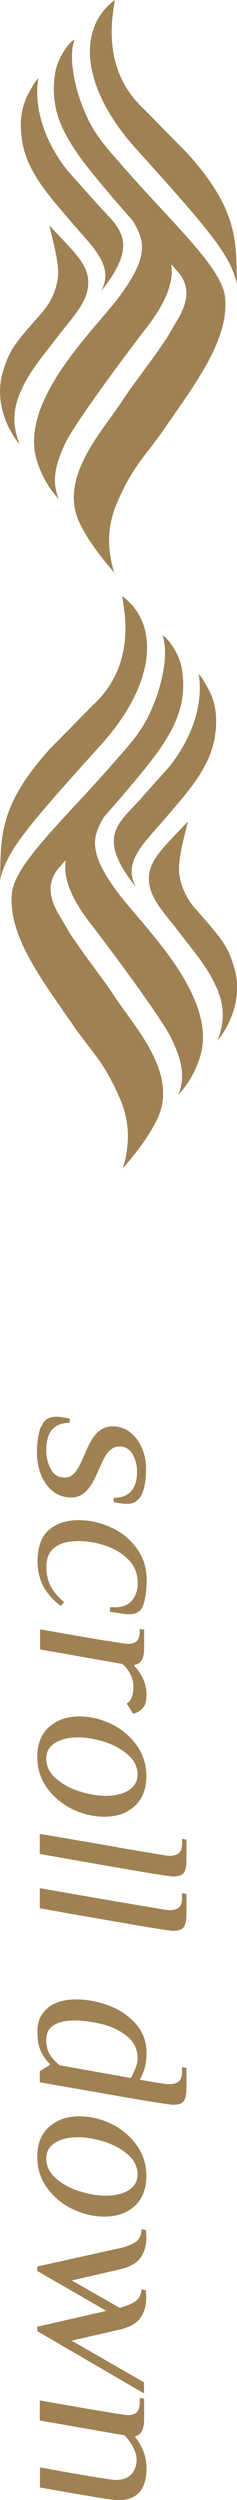 <?xml version="1.0" encoding="UTF-8"?><svg id="_層_2" xmlns="http://www.w3.org/2000/svg" width="15.01" height="157.8" viewBox="0 0 15.01 157.8"><g id="_層_1-2"><g><path d="M2.6,90.1c.15-.46,.47-.68,.97-.68,.13,0,.29,.02,.47,.05,.18,.03,.31,.05,.37,.06v.28h-.03c-.46,0-.82,.14-1.07,.42-.25,.28-.38,.71-.38,1.3,0,.42,.09,.82,.28,1.18,.19,.37,.48,.55,.89,.55,.23,0,.42-.08,.58-.25,.16-.16,.33-.43,.5-.81l.35-.79c.2-.45,.42-.79,.68-1.03,.26-.24,.57-.35,.92-.35,.43,0,.81,.13,1.13,.39,.32,.26,.57,.59,.74,1,.17,.41,.25,.84,.25,1.29,0,1.47-.39,2.21-1.17,2.21-.15,0-.32-.01-.51-.04-.19-.03-.31-.05-.37-.06v-.28h.03c.46,0,.82-.14,1.07-.41,.25-.27,.38-.68,.38-1.24,0-.38-.09-.75-.27-1.08s-.47-.51-.85-.51c-.43,0-.78,.31-1.06,.93l-.35,.77c-.23,.53-.47,.91-.72,1.15s-.55,.37-.92,.37c-.45,0-.84-.13-1.17-.4s-.58-.62-.75-1.05-.25-.89-.25-1.37c0-.62,.08-1.16,.23-1.61Z" style="fill:#9f8153;"/><path d="M3.08,96.59c.47-.43,1.1-.64,1.89-.64,.7,0,1.39,.15,2.06,.46,.67,.3,1.21,.74,1.63,1.32,.42,.57,.63,1.24,.63,2.01,0,.59-.07,1.1-.2,1.52-.13,.42-.43,.63-.9,.63-.22,0-.59-.05-1.13-.15h-.1v-.3c.08,0,.18,.01,.31,.01,.48,0,.84-.14,1.08-.42,.24-.28,.37-.65,.37-1.12,0-.57-.19-1.06-.58-1.46s-.88-.69-1.46-.89c-.58-.19-1.16-.29-1.75-.29-.62,0-1.1,.13-1.46,.4s-.53,.67-.53,1.22c0,.48,.09,.89,.27,1.23,.18,.34,.47,.68,.85,1.01l-.21,.24c-.53-.4-.9-.84-1.13-1.29-.23-.46-.34-.98-.34-1.56,0-.86,.23-1.51,.7-1.94Z" style="fill:#9f8153;"/><path d="M6.74,103.56c.8,.13,1.24,.2,1.34,.2,.26,0,.46-.06,.58-.18,.13-.12,.19-.33,.19-.62v-.14l.28,.04v1.13c0,.36-.05,.62-.15,.79-.1,.17-.26,.27-.48,.3v.07c.22,.22,.4,.48,.55,.79,.15,.31,.23,.66,.23,1.04s-.07,.63-.21,.8c-.08,.09-.16,.17-.25,.23-.09,.06-.22,.11-.38,.17l-.42-.65c.14-.08,.25-.21,.32-.39s.11-.4,.11-.65c0-.28-.06-.55-.19-.81-.13-.26-.3-.48-.51-.65l-5.21-.92v-1.27c2.02,.36,3.43,.6,4.22,.73Z" style="fill:#9f8153;"/><path d="M3.11,109.01c.49-.45,1.13-.67,1.92-.67,.69,0,1.35,.16,2.01,.47,.65,.31,1.19,.76,1.6,1.33,.42,.57,.63,1.23,.63,1.97,0,.82-.25,1.45-.74,1.89-.49,.45-1.13,.67-1.92,.67-.69,0-1.35-.16-2.01-.47-.65-.31-1.19-.76-1.61-1.33-.42-.57-.63-1.23-.63-1.97,0-.82,.25-1.45,.74-1.89Zm.45,3.26c.42,.36,.92,.63,1.51,.81,.59,.18,1.13,.27,1.62,.27,.6,0,1.09-.12,1.46-.35,.37-.24,.56-.56,.56-.99,0-.49-.21-.91-.63-1.27-.42-.36-.92-.63-1.51-.81-.59-.18-1.13-.27-1.62-.27-.6,0-1.09,.12-1.46,.35-.37,.23-.56,.56-.56,.99,0,.49,.21,.91,.63,1.27Z" style="fill:#9f8153;"/><path d="M7.42,116.6c.57,.09,1.25,.21,2.03,.34,.78,.14,1.21,.2,1.28,.2,.26,0,.46-.06,.6-.18,.14-.12,.2-.33,.2-.62v-.28l.28,.06v1.27c0,.39-.06,.67-.17,.82-.11,.16-.34,.23-.69,.23-.14,0-.69-.08-1.65-.24-.96-.16-3.22-.55-6.78-1.18v-1.27l4.9,.84Z" style="fill:#9f8153;"/><path d="M7.42,120.03c.57,.09,1.25,.21,2.03,.34,.78,.14,1.21,.2,1.28,.2,.26,0,.46-.06,.6-.18,.14-.12,.2-.33,.2-.62v-.28l.28,.06v1.27c0,.39-.06,.67-.17,.82-.11,.15-.34,.23-.69,.23-.14,0-.69-.08-1.65-.24-.96-.16-3.22-.55-6.78-1.18v-1.27l4.9,.85Z" style="fill:#9f8153;"/><path d="M3.05,126.71c.45-.34,1.05-.51,1.79-.51,.67,0,1.34,.13,2.03,.38,.69,.25,1.26,.64,1.72,1.15,.46,.51,.69,1.13,.69,1.85,0,.36-.04,.67-.11,.93s-.18,.52-.31,.76c.6,.1,1.03,.18,1.3,.22,.27,.04,.46,.06,.57,.06,.26,0,.46-.06,.6-.18,.14-.12,.2-.33,.2-.62v-.28l.28,.06v1.27c0,.39-.06,.67-.17,.82-.11,.16-.34,.23-.69,.23-.14,0-.69-.08-1.65-.24-.96-.16-3.22-.55-6.78-1.18v-.7l.63-.39v-.07c-.23-.22-.41-.48-.56-.8-.15-.31-.22-.72-.22-1.23,0-.67,.23-1.17,.68-1.51Zm.11,2.97c.15,.24,.36,.47,.62,.68l4.51,.8c.13-.24,.23-.47,.31-.67s.11-.4,.11-.6c0-.54-.22-1-.65-1.35-.43-.36-.96-.62-1.57-.77s-1.2-.24-1.77-.24-1,.1-1.32,.3-.47,.5-.47,.92c0,.38,.08,.7,.23,.94Z" style="fill:#9f8153;"/><path d="M3.11,134.25c.49-.45,1.13-.67,1.92-.67,.69,0,1.35,.16,2.01,.47,.65,.31,1.19,.76,1.6,1.33,.42,.57,.63,1.23,.63,1.97,0,.82-.25,1.45-.74,1.89-.49,.45-1.13,.67-1.92,.67-.69,0-1.35-.16-2.01-.47-.65-.31-1.19-.76-1.61-1.33-.42-.57-.63-1.23-.63-1.97,0-.82,.25-1.45,.74-1.89Zm.45,3.26c.42,.36,.92,.63,1.51,.81,.59,.18,1.13,.27,1.62,.27,.6,0,1.09-.12,1.46-.35,.37-.24,.56-.56,.56-.99,0-.49-.21-.91-.63-1.27-.42-.36-.92-.63-1.51-.81-.59-.18-1.13-.27-1.62-.27-.6,0-1.09,.12-1.46,.35-.37,.23-.56,.56-.56,.99,0,.49,.21,.91,.63,1.27Z" style="fill:#9f8153;"/><path d="M7.52,141.92c.53-.12,.89-.27,1.11-.44,.21-.17,.33-.43,.34-.78l.28,.06s0,.12,.01,.21,.01,.19,.01,.28c0,.51-.13,.93-.39,1.28-.26,.35-.72,.59-1.37,.73l-2.96,.68,3.03,1.73c.5-.14,.85-.29,1.05-.46,.2-.16,.31-.4,.33-.71l.28,.06s0,.12,.01,.21c0,.09,.01,.19,.01,.28,0,.51-.13,.93-.39,1.28-.26,.35-.72,.59-1.37,.73l-2.96,.68,4.58,2.63v.7l-6.76-3.93v-.28l4.37-1-4.37-2.52v-.28l5.14-1.14Z" style="fill:#9f8153;"/><path d="M6.74,152.24c.8,.13,1.24,.2,1.34,.2,.26,0,.46-.06,.58-.18,.13-.12,.19-.33,.19-.62v-.28l.28,.04v1.27c0,.66-.19,1.02-.56,1.1v.07c.21,.25,.38,.55,.51,.88,.13,.33,.2,.69,.2,1.08,0,1.34-.6,2.01-1.8,2.01-.13,0-.48-.04-1.04-.13-.56-.09-1.87-.31-3.91-.67v-1.27c2.94,.53,4.53,.79,4.77,.79,.46,0,.8-.12,1.02-.36s.33-.54,.33-.91c0-.47-.25-.98-.75-1.54l-5.38-.94v-1.27c2.02,.36,3.43,.6,4.22,.73Z" style="fill:#9f8153;"/></g><g><path d="M2.67,19.72C.86,21.76,.56,22.1,.11,23.73c-.54,2.45,1.13,4.32,1.13,4.32-.44-1.16-.48-2.19,.14-3.49,.57-1.26,1.53-2.32,2.53-3.64,1.03-1.29,1.77-2.11,1.67-3.29-.09-1.07-1.08-1.93-2.46-3.4,.34,1.39,.47,1.88,.55,2.69,.09,.85-.27,1.96-.99,2.78Z" style="fill:#9f8153;"/><path d="M3.53,4.41c-.47,2.34,.49,3.95,1.25,5.1,.68,1.02,2.07,2.66,3.64,4.44,.72,1.22,1.06,2.18-.85,4.75-1.6,2.16-6.54,6.71-5.18,10.55,.28,.81,.7,1.58,1.32,2.24-.45-1.16-.2-2.18,.41-3.48,.57-1.26,4.15-6.03,5.17-7.34,1.53-1.96,1.69-3.24,1.55-3.99,.14,.15,.28,.31,.41,.46,.67,.75,.81,1.7-.01,3.04l-.68,1.16c-1.08,1.61-2.14,2.93-2.68,3.75-1.27,2.02-4.29,5.03-2.8,8,.36,.72,.9,1.6,2.15,3.05-.51-1.68-.37-3.06,.14-4.3,1.02-2.43,1.9-3.12,3.02-4.75,1.96-2.85,4.11-5.61,3.87-8.29-.16-1.83-3.15-4.53-6.18-7.96-1.33-1.52-2.07-2.26-2.7-3.75-.53-1.19-1.11-3.33-.66-4.6-.4,.2-1.05,1.21-1.19,1.94Z" style="fill:#9f8153;"/><path d="M12.23,19.73s-.01-.01,0-.01h0Z" style="fill:#9f8153;"/><path d="M15.01,17.95c-.08-2.6,.18-4.62-3.17-8.3l-2.72-2.76C6.21,4.2,7.25,.54,7.27,0c-2.48,1.85-2.02,5.65,1.29,9.33,4.61,5.11,6.03,6.72,6.45,8.62Z" style="fill:#9f8153;"/><path d="M6.33,18.47c2.78-3.41,1.02-4.18-.39-5.84l-1.67-1.87c-2.23-2.83-1.95-5.26-1.84-5.82-.2,.17-.42,.59-.54,.8-.16,.28-.3,.58-.39,.89-.21,.69-.22,1.42-.12,2.13,.29,2.18,1.94,3.82,3.31,5.46,1.36,1.54,2.58,2.7,1.66,4.25Z" style="fill:#9f8153;"/></g><g><path d="M12.35,57.33c1.8,2.05,2.11,2.38,2.56,4.02,.54,2.45-1.13,4.32-1.13,4.32,.44-1.16,.48-2.19-.14-3.49-.57-1.26-1.53-2.32-2.53-3.64-1.03-1.29-1.77-2.11-1.67-3.29,.09-1.07,1.08-1.93,2.46-3.4-.34,1.39-.47,1.88-.55,2.69-.09,.85,.27,1.96,.99,2.78Z" style="fill:#9f8153;"/><path d="M11.48,42.02c.47,2.34-.49,3.95-1.25,5.1-.68,1.02-2.07,2.66-3.64,4.44-.72,1.22-1.06,2.18,.85,4.75,1.6,2.16,6.54,6.71,5.18,10.55-.28,.81-.7,1.58-1.32,2.24,.45-1.16,.2-2.18-.41-3.48-.57-1.26-4.15-6.03-5.17-7.34-1.53-1.96-1.69-3.24-1.55-3.99-.14,.15-.28,.31-.41,.46-.67,.75-.81,1.7,.01,3.04l.68,1.16c1.08,1.61,2.14,2.93,2.68,3.75,1.27,2.02,4.29,5.03,2.8,8-.36,.72-.9,1.6-2.15,3.05,.51-1.68,.37-3.06-.14-4.3-1.02-2.43-1.9-3.12-3.02-4.75-1.96-2.85-4.11-5.61-3.87-8.29,.16-1.83,3.15-4.53,6.18-7.96,1.33-1.52,2.07-2.26,2.7-3.75,.53-1.19,1.11-3.33,.66-4.6,.4,.2,1.05,1.21,1.19,1.94Z" style="fill:#9f8153;"/><path d="M2.78,57.35s.01-.01,0-.01h0Z" style="fill:#9f8153;"/><path d="M0,55.56c.08-2.6-.18-4.62,3.17-8.3l2.72-2.76c2.92-2.68,1.88-6.34,1.85-6.88,2.48,1.85,2.02,5.65-1.29,9.33C1.85,52.05,.42,53.66,0,55.56Z" style="fill:#9f8153;"/><path d="M8.68,56.08c-2.78-3.41-1.02-4.18,.39-5.84l1.67-1.87c2.23-2.83,1.95-5.26,1.84-5.82,.2,.17,.42,.59,.54,.8,.16,.28,.3,.58,.39,.89,.21,.69,.22,1.42,.12,2.13-.29,2.18-1.94,3.82-3.31,5.46-1.36,1.54-2.58,2.7-1.66,4.25Z" style="fill:#9f8153;"/></g></g></svg>